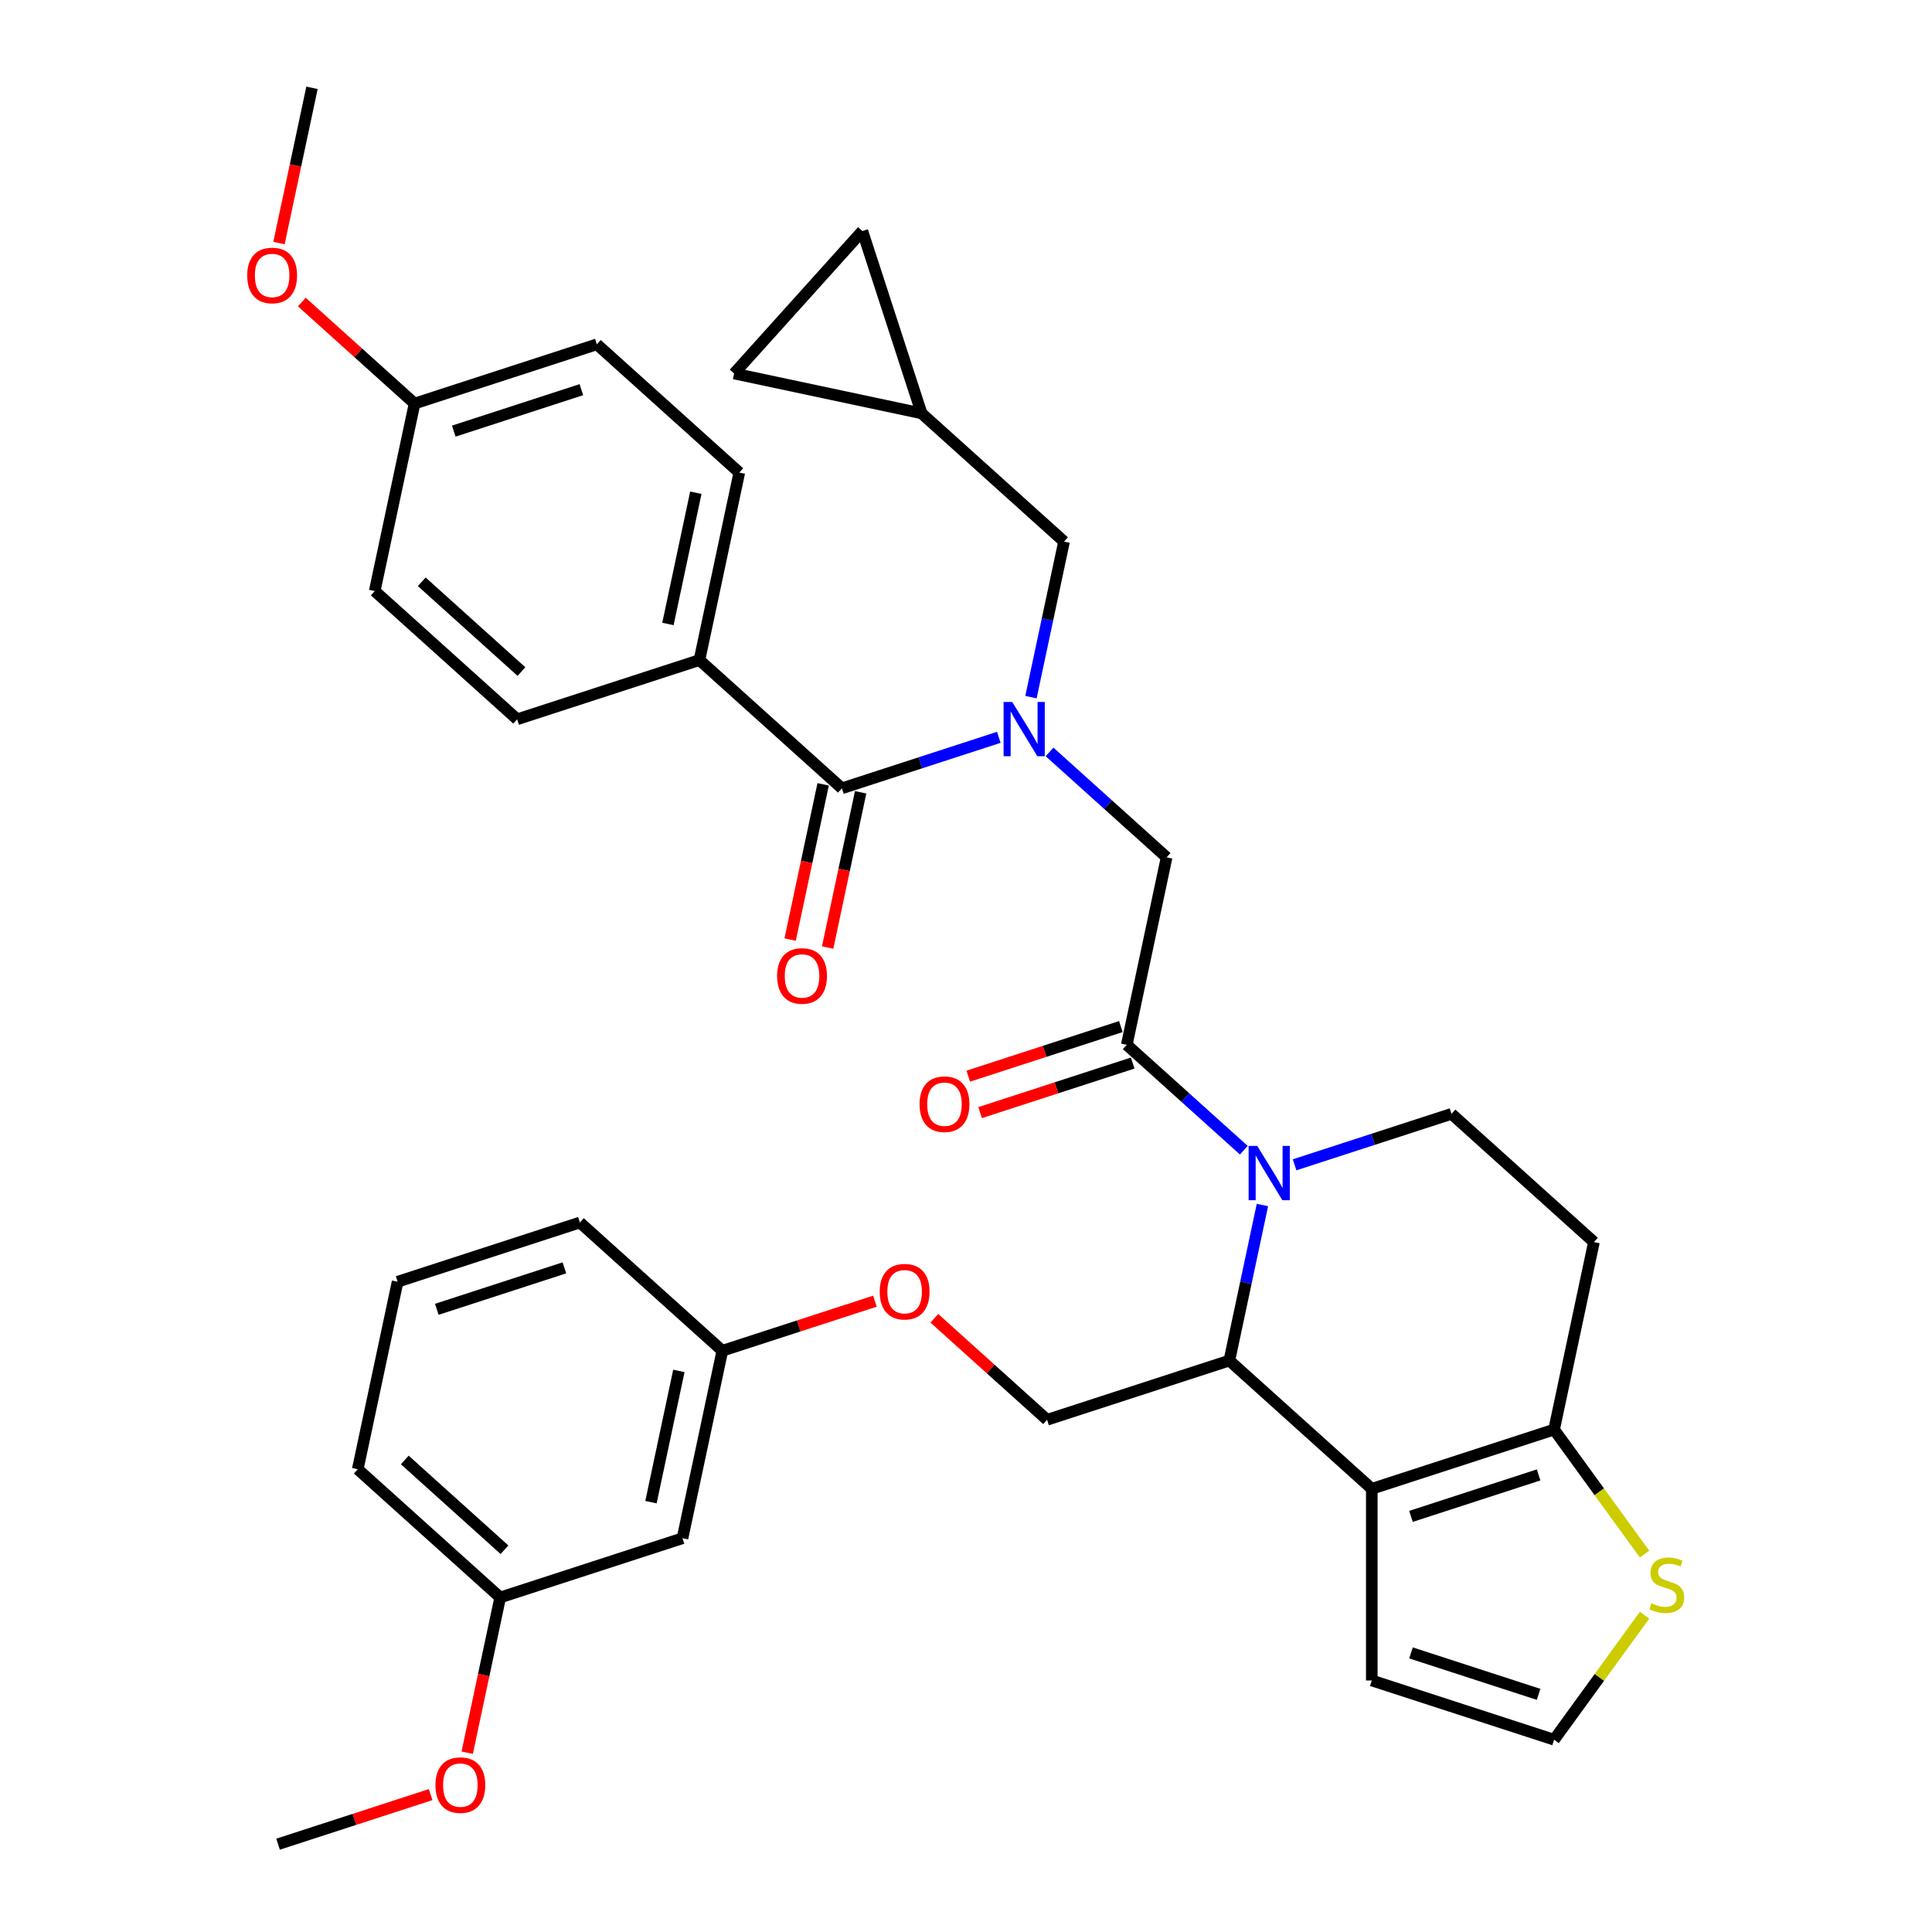 <?xml version='1.0' encoding='iso-8859-1'?>
<svg version='1.1' baseProfile='full'
              xmlns='http://www.w3.org/2000/svg'
                      xmlns:rdkit='http://www.rdkit.org/xml'
                      xmlns:xlink='http://www.w3.org/1999/xlink'
                  xml:space='preserve'
width='1000px' height='1000px' viewBox='0 0 1000 1000'>
<!-- END OF HEADER -->
<rect style='opacity:1.0;fill:#FFFFFF;stroke:none' width='1000' height='1000' x='0' y='0'> </rect>
<path class='bond-0' d='M 362.036,341.645 L 382.662,244.605' style='fill:none;fill-rule:evenodd;stroke:#000000;stroke-width:6px;stroke-linecap:butt;stroke-linejoin:miter;stroke-opacity:1' />
<path class='bond-0' d='M 345.722,322.964 L 360.16,255.036' style='fill:none;fill-rule:evenodd;stroke:#000000;stroke-width:6px;stroke-linecap:butt;stroke-linejoin:miter;stroke-opacity:1' />
<path class='bond-1' d='M 362.036,341.645 L 267.683,372.302' style='fill:none;fill-rule:evenodd;stroke:#000000;stroke-width:6px;stroke-linecap:butt;stroke-linejoin:miter;stroke-opacity:1' />
<path class='bond-2' d='M 362.036,341.645 L 435.762,408.029' style='fill:none;fill-rule:evenodd;stroke:#000000;stroke-width:6px;stroke-linecap:butt;stroke-linejoin:miter;stroke-opacity:1' />
<path class='bond-3' d='M 543.25,389.199 L 573.546,416.477' style='fill:none;fill-rule:evenodd;stroke:#0000FF;stroke-width:6px;stroke-linecap:butt;stroke-linejoin:miter;stroke-opacity:1' />
<path class='bond-3' d='M 573.546,416.477 L 603.841,443.755' style='fill:none;fill-rule:evenodd;stroke:#000000;stroke-width:6px;stroke-linecap:butt;stroke-linejoin:miter;stroke-opacity:1' />
<path class='bond-4' d='M 516.98,381.639 L 476.371,394.834' style='fill:none;fill-rule:evenodd;stroke:#0000FF;stroke-width:6px;stroke-linecap:butt;stroke-linejoin:miter;stroke-opacity:1' />
<path class='bond-4' d='M 476.371,394.834 L 435.762,408.029' style='fill:none;fill-rule:evenodd;stroke:#000000;stroke-width:6px;stroke-linecap:butt;stroke-linejoin:miter;stroke-opacity:1' />
<path class='bond-5' d='M 533.628,360.843 L 542.185,320.587' style='fill:none;fill-rule:evenodd;stroke:#0000FF;stroke-width:6px;stroke-linecap:butt;stroke-linejoin:miter;stroke-opacity:1' />
<path class='bond-5' d='M 542.185,320.587 L 550.742,280.331' style='fill:none;fill-rule:evenodd;stroke:#000000;stroke-width:6px;stroke-linecap:butt;stroke-linejoin:miter;stroke-opacity:1' />
<path class='bond-6' d='M 426.058,405.966 L 417.518,446.143' style='fill:none;fill-rule:evenodd;stroke:#000000;stroke-width:6px;stroke-linecap:butt;stroke-linejoin:miter;stroke-opacity:1' />
<path class='bond-6' d='M 417.518,446.143 L 408.978,486.32' style='fill:none;fill-rule:evenodd;stroke:#FF0000;stroke-width:6px;stroke-linecap:butt;stroke-linejoin:miter;stroke-opacity:1' />
<path class='bond-6' d='M 445.466,410.091 L 436.926,450.268' style='fill:none;fill-rule:evenodd;stroke:#000000;stroke-width:6px;stroke-linecap:butt;stroke-linejoin:miter;stroke-opacity:1' />
<path class='bond-6' d='M 436.926,450.268 L 428.386,490.445' style='fill:none;fill-rule:evenodd;stroke:#FF0000;stroke-width:6px;stroke-linecap:butt;stroke-linejoin:miter;stroke-opacity:1' />
<path class='bond-7' d='M 382.662,244.605 L 308.936,178.221' style='fill:none;fill-rule:evenodd;stroke:#000000;stroke-width:6px;stroke-linecap:butt;stroke-linejoin:miter;stroke-opacity:1' />
<path class='bond-8' d='M 267.683,372.302 L 193.957,305.919' style='fill:none;fill-rule:evenodd;stroke:#000000;stroke-width:6px;stroke-linecap:butt;stroke-linejoin:miter;stroke-opacity:1' />
<path class='bond-8' d='M 269.901,347.6 L 218.292,301.131' style='fill:none;fill-rule:evenodd;stroke:#000000;stroke-width:6px;stroke-linecap:butt;stroke-linejoin:miter;stroke-opacity:1' />
<path class='bond-9' d='M 477.015,213.948 L 379.975,193.321' style='fill:none;fill-rule:evenodd;stroke:#000000;stroke-width:6px;stroke-linecap:butt;stroke-linejoin:miter;stroke-opacity:1' />
<path class='bond-10' d='M 477.015,213.948 L 446.358,119.595' style='fill:none;fill-rule:evenodd;stroke:#000000;stroke-width:6px;stroke-linecap:butt;stroke-linejoin:miter;stroke-opacity:1' />
<path class='bond-11' d='M 477.015,213.948 L 550.742,280.331' style='fill:none;fill-rule:evenodd;stroke:#000000;stroke-width:6px;stroke-linecap:butt;stroke-linejoin:miter;stroke-opacity:1' />
<path class='bond-12' d='M 379.975,193.321 L 446.358,119.595' style='fill:none;fill-rule:evenodd;stroke:#000000;stroke-width:6px;stroke-linecap:butt;stroke-linejoin:miter;stroke-opacity:1' />
<path class='bond-13' d='M 653.428,623.707 L 644.871,663.963' style='fill:none;fill-rule:evenodd;stroke:#0000FF;stroke-width:6px;stroke-linecap:butt;stroke-linejoin:miter;stroke-opacity:1' />
<path class='bond-13' d='M 644.871,663.963 L 636.314,704.219' style='fill:none;fill-rule:evenodd;stroke:#000000;stroke-width:6px;stroke-linecap:butt;stroke-linejoin:miter;stroke-opacity:1' />
<path class='bond-14' d='M 643.806,595.352 L 613.51,568.074' style='fill:none;fill-rule:evenodd;stroke:#0000FF;stroke-width:6px;stroke-linecap:butt;stroke-linejoin:miter;stroke-opacity:1' />
<path class='bond-14' d='M 613.51,568.074 L 583.215,540.796' style='fill:none;fill-rule:evenodd;stroke:#000000;stroke-width:6px;stroke-linecap:butt;stroke-linejoin:miter;stroke-opacity:1' />
<path class='bond-15' d='M 670.076,602.911 L 710.685,589.716' style='fill:none;fill-rule:evenodd;stroke:#0000FF;stroke-width:6px;stroke-linecap:butt;stroke-linejoin:miter;stroke-opacity:1' />
<path class='bond-15' d='M 710.685,589.716 L 751.294,576.522' style='fill:none;fill-rule:evenodd;stroke:#000000;stroke-width:6px;stroke-linecap:butt;stroke-linejoin:miter;stroke-opacity:1' />
<path class='bond-16' d='M 580.149,531.36 L 540.661,544.191' style='fill:none;fill-rule:evenodd;stroke:#000000;stroke-width:6px;stroke-linecap:butt;stroke-linejoin:miter;stroke-opacity:1' />
<path class='bond-16' d='M 540.661,544.191 L 501.173,557.021' style='fill:none;fill-rule:evenodd;stroke:#FF0000;stroke-width:6px;stroke-linecap:butt;stroke-linejoin:miter;stroke-opacity:1' />
<path class='bond-16' d='M 586.28,550.231 L 546.793,563.061' style='fill:none;fill-rule:evenodd;stroke:#000000;stroke-width:6px;stroke-linecap:butt;stroke-linejoin:miter;stroke-opacity:1' />
<path class='bond-16' d='M 546.793,563.061 L 507.305,575.892' style='fill:none;fill-rule:evenodd;stroke:#FF0000;stroke-width:6px;stroke-linecap:butt;stroke-linejoin:miter;stroke-opacity:1' />
<path class='bond-17' d='M 583.215,540.796 L 603.841,443.755' style='fill:none;fill-rule:evenodd;stroke:#000000;stroke-width:6px;stroke-linecap:butt;stroke-linejoin:miter;stroke-opacity:1' />
<path class='bond-18' d='M 636.314,704.219 L 710.04,770.603' style='fill:none;fill-rule:evenodd;stroke:#000000;stroke-width:6px;stroke-linecap:butt;stroke-linejoin:miter;stroke-opacity:1' />
<path class='bond-19' d='M 636.314,704.219 L 541.961,734.877' style='fill:none;fill-rule:evenodd;stroke:#000000;stroke-width:6px;stroke-linecap:butt;stroke-linejoin:miter;stroke-opacity:1' />
<path class='bond-20' d='M 751.294,576.522 L 825.02,642.905' style='fill:none;fill-rule:evenodd;stroke:#000000;stroke-width:6px;stroke-linecap:butt;stroke-linejoin:miter;stroke-opacity:1' />
<path class='bond-21' d='M 825.02,642.905 L 804.393,739.946' style='fill:none;fill-rule:evenodd;stroke:#000000;stroke-width:6px;stroke-linecap:butt;stroke-linejoin:miter;stroke-opacity:1' />
<path class='bond-22' d='M 710.04,770.603 L 804.393,739.946' style='fill:none;fill-rule:evenodd;stroke:#000000;stroke-width:6px;stroke-linecap:butt;stroke-linejoin:miter;stroke-opacity:1' />
<path class='bond-22' d='M 730.325,784.875 L 796.372,763.415' style='fill:none;fill-rule:evenodd;stroke:#000000;stroke-width:6px;stroke-linecap:butt;stroke-linejoin:miter;stroke-opacity:1' />
<path class='bond-23' d='M 710.04,770.603 L 710.04,869.811' style='fill:none;fill-rule:evenodd;stroke:#000000;stroke-width:6px;stroke-linecap:butt;stroke-linejoin:miter;stroke-opacity:1' />
<path class='bond-24' d='M 804.393,739.946 L 827.806,772.17' style='fill:none;fill-rule:evenodd;stroke:#000000;stroke-width:6px;stroke-linecap:butt;stroke-linejoin:miter;stroke-opacity:1' />
<path class='bond-24' d='M 827.806,772.17 L 851.218,804.395' style='fill:none;fill-rule:evenodd;stroke:#CCCC00;stroke-width:6px;stroke-linecap:butt;stroke-linejoin:miter;stroke-opacity:1' />
<path class='bond-25' d='M 851.218,836.019 L 827.806,868.244' style='fill:none;fill-rule:evenodd;stroke:#CCCC00;stroke-width:6px;stroke-linecap:butt;stroke-linejoin:miter;stroke-opacity:1' />
<path class='bond-25' d='M 827.806,868.244 L 804.393,900.468' style='fill:none;fill-rule:evenodd;stroke:#000000;stroke-width:6px;stroke-linecap:butt;stroke-linejoin:miter;stroke-opacity:1' />
<path class='bond-26' d='M 804.393,900.468 L 710.04,869.811' style='fill:none;fill-rule:evenodd;stroke:#000000;stroke-width:6px;stroke-linecap:butt;stroke-linejoin:miter;stroke-opacity:1' />
<path class='bond-26' d='M 796.372,876.999 L 730.325,855.539' style='fill:none;fill-rule:evenodd;stroke:#000000;stroke-width:6px;stroke-linecap:butt;stroke-linejoin:miter;stroke-opacity:1' />
<path class='bond-27' d='M 258.903,826.848 L 185.177,760.464' style='fill:none;fill-rule:evenodd;stroke:#000000;stroke-width:6px;stroke-linecap:butt;stroke-linejoin:miter;stroke-opacity:1' />
<path class='bond-27' d='M 261.121,802.145 L 209.512,755.677' style='fill:none;fill-rule:evenodd;stroke:#000000;stroke-width:6px;stroke-linecap:butt;stroke-linejoin:miter;stroke-opacity:1' />
<path class='bond-28' d='M 258.903,826.848 L 353.256,796.191' style='fill:none;fill-rule:evenodd;stroke:#000000;stroke-width:6px;stroke-linecap:butt;stroke-linejoin:miter;stroke-opacity:1' />
<path class='bond-29' d='M 258.903,826.848 L 250.363,867.025' style='fill:none;fill-rule:evenodd;stroke:#000000;stroke-width:6px;stroke-linecap:butt;stroke-linejoin:miter;stroke-opacity:1' />
<path class='bond-29' d='M 250.363,867.025 L 241.823,907.201' style='fill:none;fill-rule:evenodd;stroke:#FF0000;stroke-width:6px;stroke-linecap:butt;stroke-linejoin:miter;stroke-opacity:1' />
<path class='bond-30' d='M 483.612,682.339 L 512.787,708.608' style='fill:none;fill-rule:evenodd;stroke:#FF0000;stroke-width:6px;stroke-linecap:butt;stroke-linejoin:miter;stroke-opacity:1' />
<path class='bond-30' d='M 512.787,708.608 L 541.961,734.877' style='fill:none;fill-rule:evenodd;stroke:#000000;stroke-width:6px;stroke-linecap:butt;stroke-linejoin:miter;stroke-opacity:1' />
<path class='bond-31' d='M 452.858,673.49 L 413.37,686.32' style='fill:none;fill-rule:evenodd;stroke:#FF0000;stroke-width:6px;stroke-linecap:butt;stroke-linejoin:miter;stroke-opacity:1' />
<path class='bond-31' d='M 413.37,686.32 L 373.882,699.15' style='fill:none;fill-rule:evenodd;stroke:#000000;stroke-width:6px;stroke-linecap:butt;stroke-linejoin:miter;stroke-opacity:1' />
<path class='bond-32' d='M 185.177,760.464 L 205.803,663.424' style='fill:none;fill-rule:evenodd;stroke:#000000;stroke-width:6px;stroke-linecap:butt;stroke-linejoin:miter;stroke-opacity:1' />
<path class='bond-33' d='M 205.803,663.424 L 300.156,632.767' style='fill:none;fill-rule:evenodd;stroke:#000000;stroke-width:6px;stroke-linecap:butt;stroke-linejoin:miter;stroke-opacity:1' />
<path class='bond-33' d='M 226.088,677.696 L 292.135,656.236' style='fill:none;fill-rule:evenodd;stroke:#000000;stroke-width:6px;stroke-linecap:butt;stroke-linejoin:miter;stroke-opacity:1' />
<path class='bond-34' d='M 300.156,632.767 L 373.882,699.15' style='fill:none;fill-rule:evenodd;stroke:#000000;stroke-width:6px;stroke-linecap:butt;stroke-linejoin:miter;stroke-opacity:1' />
<path class='bond-35' d='M 373.882,699.15 L 353.256,796.191' style='fill:none;fill-rule:evenodd;stroke:#000000;stroke-width:6px;stroke-linecap:butt;stroke-linejoin:miter;stroke-opacity:1' />
<path class='bond-35' d='M 351.38,709.581 L 336.942,777.509' style='fill:none;fill-rule:evenodd;stroke:#000000;stroke-width:6px;stroke-linecap:butt;stroke-linejoin:miter;stroke-opacity:1' />
<path class='bond-36' d='M 222.899,928.885 L 183.411,941.715' style='fill:none;fill-rule:evenodd;stroke:#FF0000;stroke-width:6px;stroke-linecap:butt;stroke-linejoin:miter;stroke-opacity:1' />
<path class='bond-36' d='M 183.411,941.715 L 143.923,954.545' style='fill:none;fill-rule:evenodd;stroke:#000000;stroke-width:6px;stroke-linecap:butt;stroke-linejoin:miter;stroke-opacity:1' />
<path class='bond-37' d='M 214.583,208.878 L 193.957,305.919' style='fill:none;fill-rule:evenodd;stroke:#000000;stroke-width:6px;stroke-linecap:butt;stroke-linejoin:miter;stroke-opacity:1' />
<path class='bond-38' d='M 214.583,208.878 L 185.409,182.61' style='fill:none;fill-rule:evenodd;stroke:#000000;stroke-width:6px;stroke-linecap:butt;stroke-linejoin:miter;stroke-opacity:1' />
<path class='bond-38' d='M 185.409,182.61 L 156.234,156.341' style='fill:none;fill-rule:evenodd;stroke:#FF0000;stroke-width:6px;stroke-linecap:butt;stroke-linejoin:miter;stroke-opacity:1' />
<path class='bond-39' d='M 214.583,208.878 L 308.936,178.221' style='fill:none;fill-rule:evenodd;stroke:#000000;stroke-width:6px;stroke-linecap:butt;stroke-linejoin:miter;stroke-opacity:1' />
<path class='bond-39' d='M 234.868,223.15 L 300.915,201.691' style='fill:none;fill-rule:evenodd;stroke:#000000;stroke-width:6px;stroke-linecap:butt;stroke-linejoin:miter;stroke-opacity:1' />
<path class='bond-40' d='M 144.404,125.808 L 152.944,85.631' style='fill:none;fill-rule:evenodd;stroke:#FF0000;stroke-width:6px;stroke-linecap:butt;stroke-linejoin:miter;stroke-opacity:1' />
<path class='bond-40' d='M 152.944,85.631 L 161.484,45.455' style='fill:none;fill-rule:evenodd;stroke:#000000;stroke-width:6px;stroke-linecap:butt;stroke-linejoin:miter;stroke-opacity:1' />
<path  class='atom-1' d='M 523.904 363.324
L 533.111 378.205
Q 534.024 379.673, 535.492 382.332
Q 536.96 384.991, 537.04 385.15
L 537.04 363.324
L 540.77 363.324
L 540.77 391.42
L 536.921 391.42
L 527.039 375.149
Q 525.889 373.245, 524.658 371.062
Q 523.468 368.879, 523.111 368.205
L 523.111 391.42
L 519.46 391.42
L 519.46 363.324
L 523.904 363.324
' fill='#0000FF'/>
<path  class='atom-3' d='M 402.238 505.149
Q 402.238 498.402, 405.572 494.632
Q 408.905 490.863, 415.135 490.863
Q 421.366 490.863, 424.699 494.632
Q 428.033 498.402, 428.033 505.149
Q 428.033 511.974, 424.659 515.863
Q 421.286 519.712, 415.135 519.712
Q 408.945 519.712, 405.572 515.863
Q 402.238 512.014, 402.238 505.149
M 415.135 516.538
Q 419.421 516.538, 421.723 513.681
Q 424.064 510.784, 424.064 505.149
Q 424.064 499.633, 421.723 496.855
Q 419.421 494.037, 415.135 494.037
Q 410.85 494.037, 408.508 496.815
Q 406.207 499.593, 406.207 505.149
Q 406.207 510.823, 408.508 513.681
Q 410.85 516.538, 415.135 516.538
' fill='#FF0000'/>
<path  class='atom-8' d='M 650.73 593.131
L 659.937 608.012
Q 660.85 609.481, 662.318 612.139
Q 663.786 614.798, 663.866 614.957
L 663.866 593.131
L 667.596 593.131
L 667.596 621.227
L 663.747 621.227
L 653.865 604.957
Q 652.715 603.052, 651.484 600.869
Q 650.294 598.687, 649.937 598.012
L 649.937 621.227
L 646.286 621.227
L 646.286 593.131
L 650.73 593.131
' fill='#0000FF'/>
<path  class='atom-10' d='M 475.965 571.532
Q 475.965 564.786, 479.298 561.016
Q 482.631 557.246, 488.862 557.246
Q 495.092 557.246, 498.425 561.016
Q 501.759 564.786, 501.759 571.532
Q 501.759 578.358, 498.386 582.247
Q 495.013 586.096, 488.862 586.096
Q 482.671 586.096, 479.298 582.247
Q 475.965 578.397, 475.965 571.532
M 488.862 582.921
Q 493.148 582.921, 495.449 580.064
Q 497.79 577.167, 497.79 571.532
Q 497.79 566.016, 495.449 563.238
Q 493.148 560.421, 488.862 560.421
Q 484.576 560.421, 482.235 563.198
Q 479.933 565.976, 479.933 571.532
Q 479.933 577.207, 482.235 580.064
Q 484.576 582.921, 488.862 582.921
' fill='#FF0000'/>
<path  class='atom-17' d='M 854.77 829.85
Q 855.087 829.969, 856.397 830.525
Q 857.706 831.08, 859.135 831.437
Q 860.603 831.755, 862.032 831.755
Q 864.691 831.755, 866.238 830.485
Q 867.786 829.176, 867.786 826.914
Q 867.786 825.366, 866.992 824.414
Q 866.238 823.461, 865.048 822.945
Q 863.857 822.429, 861.873 821.834
Q 859.373 821.08, 857.865 820.366
Q 856.397 819.652, 855.325 818.144
Q 854.294 816.636, 854.294 814.096
Q 854.294 810.564, 856.675 808.381
Q 859.095 806.199, 863.857 806.199
Q 867.111 806.199, 870.802 807.747
L 869.889 810.802
Q 866.516 809.413, 863.976 809.413
Q 861.238 809.413, 859.73 810.564
Q 858.222 811.675, 858.262 813.62
Q 858.262 815.128, 859.016 816.04
Q 859.81 816.953, 860.921 817.469
Q 862.072 817.985, 863.976 818.58
Q 866.516 819.374, 868.024 820.167
Q 869.532 820.961, 870.604 822.588
Q 871.715 824.175, 871.715 826.914
Q 871.715 830.803, 869.096 832.906
Q 866.516 834.969, 862.191 834.969
Q 859.691 834.969, 857.786 834.414
Q 855.921 833.898, 853.698 832.985
L 854.77 829.85
' fill='#CCCC00'/>
<path  class='atom-21' d='M 455.338 668.573
Q 455.338 661.826, 458.671 658.056
Q 462.005 654.286, 468.235 654.286
Q 474.465 654.286, 477.799 658.056
Q 481.132 661.826, 481.132 668.573
Q 481.132 675.398, 477.759 679.287
Q 474.386 683.136, 468.235 683.136
Q 462.045 683.136, 458.671 679.287
Q 455.338 675.438, 455.338 668.573
M 468.235 679.962
Q 472.521 679.962, 474.823 677.104
Q 477.164 674.208, 477.164 668.573
Q 477.164 663.057, 474.823 660.279
Q 472.521 657.461, 468.235 657.461
Q 463.949 657.461, 461.608 660.239
Q 459.306 663.017, 459.306 668.573
Q 459.306 674.247, 461.608 677.104
Q 463.949 679.962, 468.235 679.962
' fill='#FF0000'/>
<path  class='atom-28' d='M 225.379 923.968
Q 225.379 917.222, 228.713 913.452
Q 232.046 909.682, 238.276 909.682
Q 244.507 909.682, 247.84 913.452
Q 251.173 917.222, 251.173 923.968
Q 251.173 930.793, 247.8 934.682
Q 244.427 938.532, 238.276 938.532
Q 232.086 938.532, 228.713 934.682
Q 225.379 930.833, 225.379 923.968
M 238.276 935.357
Q 242.562 935.357, 244.864 932.5
Q 247.205 929.603, 247.205 923.968
Q 247.205 918.452, 244.864 915.674
Q 242.562 912.856, 238.276 912.856
Q 233.99 912.856, 231.649 915.634
Q 229.347 918.412, 229.347 923.968
Q 229.347 929.642, 231.649 932.5
Q 233.99 935.357, 238.276 935.357
' fill='#FF0000'/>
<path  class='atom-35' d='M 127.96 142.574
Q 127.96 135.828, 131.293 132.058
Q 134.627 128.288, 140.857 128.288
Q 147.087 128.288, 150.421 132.058
Q 153.754 135.828, 153.754 142.574
Q 153.754 149.4, 150.381 153.289
Q 147.008 157.138, 140.857 157.138
Q 134.666 157.138, 131.293 153.289
Q 127.96 149.44, 127.96 142.574
M 140.857 153.964
Q 145.143 153.964, 147.445 151.106
Q 149.786 148.209, 149.786 142.574
Q 149.786 137.058, 147.445 134.281
Q 145.143 131.463, 140.857 131.463
Q 136.571 131.463, 134.23 134.241
Q 131.928 137.019, 131.928 142.574
Q 131.928 148.249, 134.23 151.106
Q 136.571 153.964, 140.857 153.964
' fill='#FF0000'/>
</svg>
